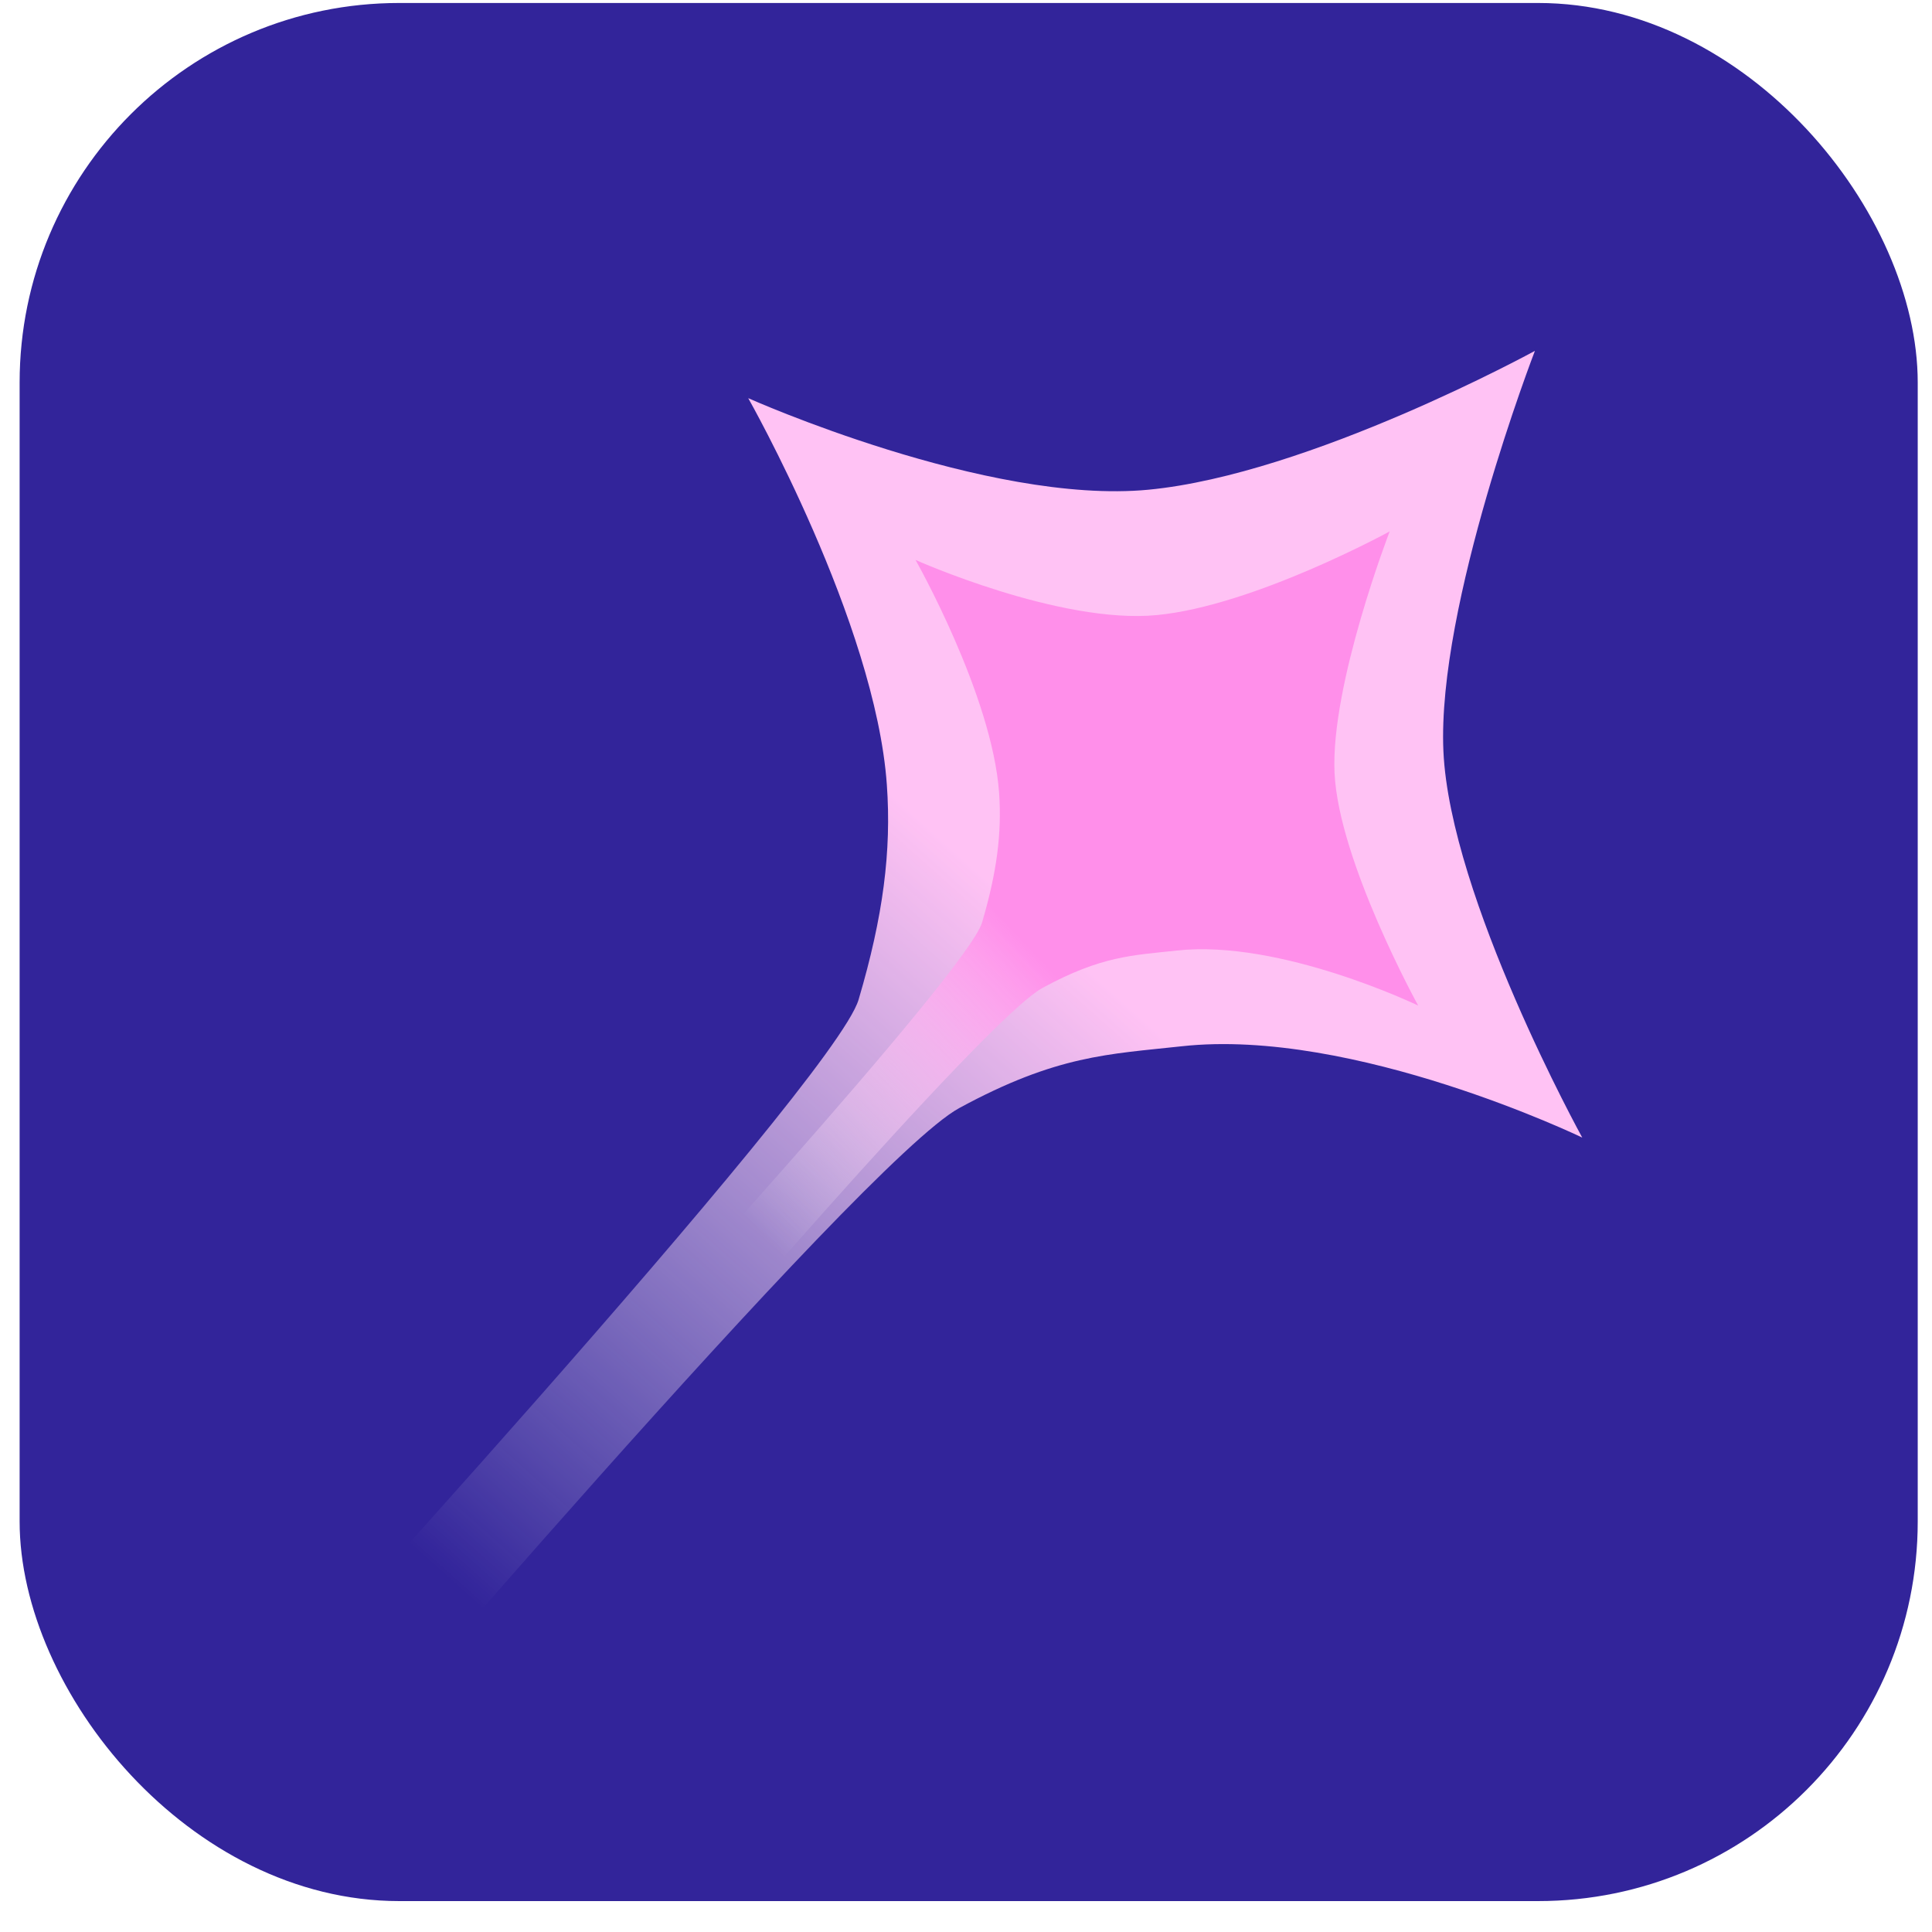 <svg xmlns="http://www.w3.org/2000/svg" width="57" height="57" viewBox="0 0 57 57" fill="none"><rect x="0.579" y="0.088" width="56" height="56" rx="11.2" fill="#32249A"></rect><path d="M45.285 10.351C45.285 10.351 42.391 17.843 42.585 22.161C42.779 26.479 46.681 33.562 46.681 33.562C46.681 33.562 39.941 30.311 34.866 30.868C32.709 31.104 31.183 31.125 28.298 32.693C25.413 34.262 9.179 53.302 9.179 53.302L6.929 51.206C6.929 51.206 24.602 31.958 25.331 29.493C26.06 27.029 26.303 25.105 26.165 23.154C25.828 18.365 22.075 11.747 22.075 11.747C22.075 11.747 29.131 14.903 33.884 14.448C38.638 13.992 45.285 10.351 45.285 10.351Z" fill="url(#paint0_linear_19367_651)"></path><path d="M41 15.678C41 15.678 39.256 20.194 39.373 22.796C39.489 25.399 41.841 29.668 41.841 29.668C41.841 29.668 37.779 27.708 34.72 28.044C33.42 28.186 32.501 28.198 30.762 29.144C29.023 30.089 19.239 41.565 19.239 41.565L17.883 40.301C17.883 40.301 28.534 28.701 28.974 27.215C29.413 25.73 29.559 24.571 29.477 23.395C29.273 20.508 27.011 16.52 27.011 16.52C27.011 16.52 31.264 18.422 34.129 18.147C36.994 17.873 41 15.678 41 15.678Z" fill="url(#paint1_linear_19367_651)"></path><defs><linearGradient id="paint0_linear_19367_651" x1="31.259" y1="27.846" x2="13.952" y2="47.227" gradientUnits="userSpaceOnUse"><stop stop-color="#FFC2F4"></stop><stop offset="1" stop-color="white" stop-opacity="0"></stop></linearGradient><linearGradient id="paint1_linear_19367_651" x1="30.762" y1="28.374" x2="22.352" y2="36.315" gradientUnits="userSpaceOnUse"><stop stop-color="#FF8FEA"></stop><stop offset="1" stop-color="white" stop-opacity="0"></stop></linearGradient></defs></svg>